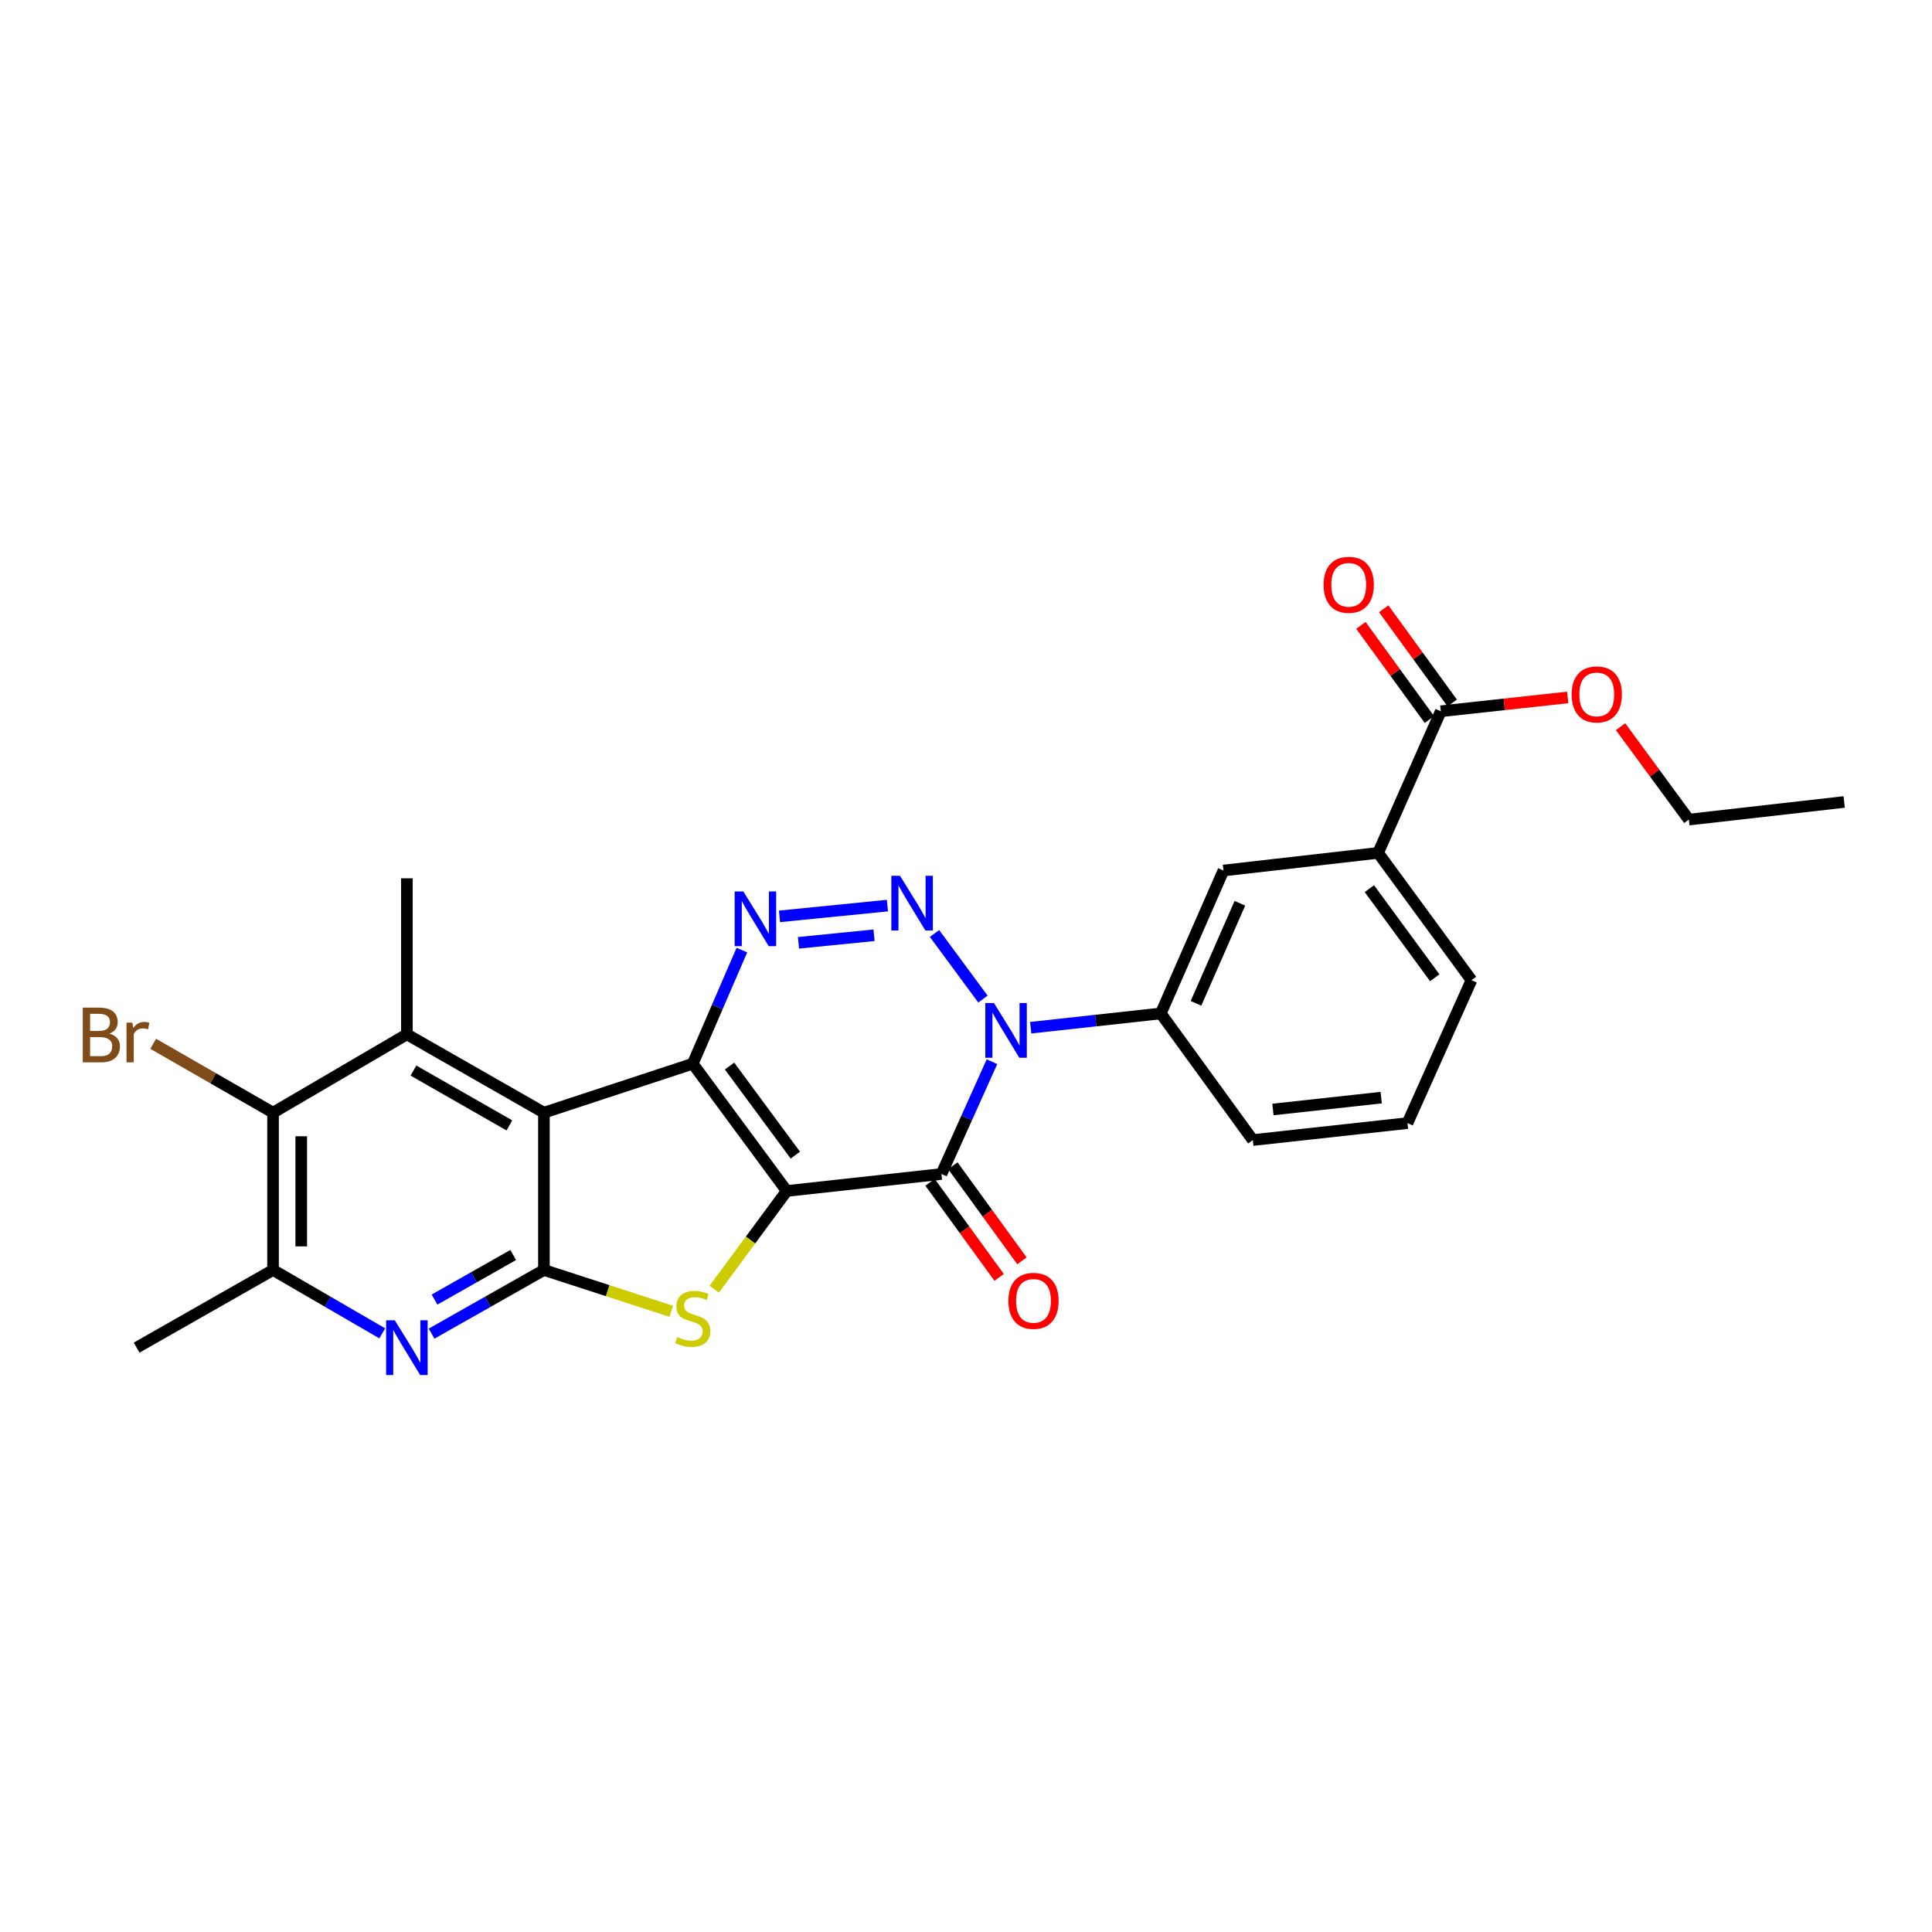 <?xml version='1.0' encoding='iso-8859-1'?>
<svg version='1.1' baseProfile='full'
              xmlns='http://www.w3.org/2000/svg'
                      xmlns:rdkit='http://www.rdkit.org/xml'
                      xmlns:xlink='http://www.w3.org/1999/xlink'
                  xml:space='preserve'
width='1000px' height='1000px' viewBox='0 0 1000 1000'>
<!-- END OF HEADER -->
<rect style='opacity:1.0;fill:#FFFFFF;stroke:none' width='1000' height='1000' x='0' y='0'> </rect>
<path class='bond-0' d='M 407.219,616.445 L 358.566,550.573' style='fill:none;fill-rule:evenodd;stroke:#000000;stroke-width:6px;stroke-linecap:butt;stroke-linejoin:miter;stroke-opacity:1' />
<path class='bond-0' d='M 411.659,597.895 L 377.603,551.784' style='fill:none;fill-rule:evenodd;stroke:#000000;stroke-width:6px;stroke-linecap:butt;stroke-linejoin:miter;stroke-opacity:1' />
<path class='bond-1' d='M 407.219,616.445 L 487.287,607.665' style='fill:none;fill-rule:evenodd;stroke:#000000;stroke-width:6px;stroke-linecap:butt;stroke-linejoin:miter;stroke-opacity:1' />
<path class='bond-6' d='M 407.219,616.445 L 388.456,641.855' style='fill:none;fill-rule:evenodd;stroke:#000000;stroke-width:6px;stroke-linecap:butt;stroke-linejoin:miter;stroke-opacity:1' />
<path class='bond-6' d='M 388.456,641.855 L 369.694,667.264' style='fill:none;fill-rule:evenodd;stroke:#CCCC00;stroke-width:6px;stroke-linecap:butt;stroke-linejoin:miter;stroke-opacity:1' />
<path class='bond-3' d='M 358.566,550.573 L 281.539,575.917' style='fill:none;fill-rule:evenodd;stroke:#000000;stroke-width:6px;stroke-linecap:butt;stroke-linejoin:miter;stroke-opacity:1' />
<path class='bond-5' d='M 358.566,550.573 L 371.282,521.17' style='fill:none;fill-rule:evenodd;stroke:#000000;stroke-width:6px;stroke-linecap:butt;stroke-linejoin:miter;stroke-opacity:1' />
<path class='bond-5' d='M 371.282,521.17 L 383.997,491.767' style='fill:none;fill-rule:evenodd;stroke:#0000FF;stroke-width:6px;stroke-linecap:butt;stroke-linejoin:miter;stroke-opacity:1' />
<path class='bond-2' d='M 487.287,607.665 L 500.367,578.6' style='fill:none;fill-rule:evenodd;stroke:#000000;stroke-width:6px;stroke-linecap:butt;stroke-linejoin:miter;stroke-opacity:1' />
<path class='bond-2' d='M 500.367,578.6 L 513.448,549.535' style='fill:none;fill-rule:evenodd;stroke:#0000FF;stroke-width:6px;stroke-linecap:butt;stroke-linejoin:miter;stroke-opacity:1' />
<path class='bond-16' d='M 481.384,611.954 L 499.268,636.567' style='fill:none;fill-rule:evenodd;stroke:#000000;stroke-width:6px;stroke-linecap:butt;stroke-linejoin:miter;stroke-opacity:1' />
<path class='bond-16' d='M 499.268,636.567 L 517.153,661.18' style='fill:none;fill-rule:evenodd;stroke:#FF0000;stroke-width:6px;stroke-linecap:butt;stroke-linejoin:miter;stroke-opacity:1' />
<path class='bond-16' d='M 493.19,603.376 L 511.074,627.989' style='fill:none;fill-rule:evenodd;stroke:#000000;stroke-width:6px;stroke-linecap:butt;stroke-linejoin:miter;stroke-opacity:1' />
<path class='bond-16' d='M 511.074,627.989 L 528.959,652.602' style='fill:none;fill-rule:evenodd;stroke:#FF0000;stroke-width:6px;stroke-linecap:butt;stroke-linejoin:miter;stroke-opacity:1' />
<path class='bond-4' d='M 508.773,517.13 L 483.695,483.16' style='fill:none;fill-rule:evenodd;stroke:#0000FF;stroke-width:6px;stroke-linecap:butt;stroke-linejoin:miter;stroke-opacity:1' />
<path class='bond-11' d='M 533.492,531.939 L 567.157,528.248' style='fill:none;fill-rule:evenodd;stroke:#0000FF;stroke-width:6px;stroke-linecap:butt;stroke-linejoin:miter;stroke-opacity:1' />
<path class='bond-11' d='M 567.157,528.248 L 600.822,524.557' style='fill:none;fill-rule:evenodd;stroke:#000000;stroke-width:6px;stroke-linecap:butt;stroke-linejoin:miter;stroke-opacity:1' />
<path class='bond-8' d='M 281.539,575.917 L 210.599,535.372' style='fill:none;fill-rule:evenodd;stroke:#000000;stroke-width:6px;stroke-linecap:butt;stroke-linejoin:miter;stroke-opacity:1' />
<path class='bond-8' d='M 263.656,582.505 L 213.999,554.124' style='fill:none;fill-rule:evenodd;stroke:#000000;stroke-width:6px;stroke-linecap:butt;stroke-linejoin:miter;stroke-opacity:1' />
<path class='bond-27' d='M 281.539,575.917 L 281.539,657.339' style='fill:none;fill-rule:evenodd;stroke:#000000;stroke-width:6px;stroke-linecap:butt;stroke-linejoin:miter;stroke-opacity:1' />
<path class='bond-28' d='M 459.324,468.734 L 403.46,474.319' style='fill:none;fill-rule:evenodd;stroke:#0000FF;stroke-width:6px;stroke-linecap:butt;stroke-linejoin:miter;stroke-opacity:1' />
<path class='bond-28' d='M 452.396,484.093 L 413.292,488.002' style='fill:none;fill-rule:evenodd;stroke:#0000FF;stroke-width:6px;stroke-linecap:butt;stroke-linejoin:miter;stroke-opacity:1' />
<path class='bond-7' d='M 347.462,678.731 L 314.5,668.035' style='fill:none;fill-rule:evenodd;stroke:#CCCC00;stroke-width:6px;stroke-linecap:butt;stroke-linejoin:miter;stroke-opacity:1' />
<path class='bond-7' d='M 314.5,668.035 L 281.539,657.339' style='fill:none;fill-rule:evenodd;stroke:#000000;stroke-width:6px;stroke-linecap:butt;stroke-linejoin:miter;stroke-opacity:1' />
<path class='bond-9' d='M 281.539,657.339 L 252.458,673.817' style='fill:none;fill-rule:evenodd;stroke:#000000;stroke-width:6px;stroke-linecap:butt;stroke-linejoin:miter;stroke-opacity:1' />
<path class='bond-9' d='M 252.458,673.817 L 223.378,690.295' style='fill:none;fill-rule:evenodd;stroke:#0000FF;stroke-width:6px;stroke-linecap:butt;stroke-linejoin:miter;stroke-opacity:1' />
<path class='bond-9' d='M 265.62,649.586 L 245.264,661.12' style='fill:none;fill-rule:evenodd;stroke:#000000;stroke-width:6px;stroke-linecap:butt;stroke-linejoin:miter;stroke-opacity:1' />
<path class='bond-9' d='M 245.264,661.12 L 224.908,672.655' style='fill:none;fill-rule:evenodd;stroke:#0000FF;stroke-width:6px;stroke-linecap:butt;stroke-linejoin:miter;stroke-opacity:1' />
<path class='bond-10' d='M 210.599,535.372 L 141.33,575.917' style='fill:none;fill-rule:evenodd;stroke:#000000;stroke-width:6px;stroke-linecap:butt;stroke-linejoin:miter;stroke-opacity:1' />
<path class='bond-20' d='M 210.599,535.372 L 210.599,454.623' style='fill:none;fill-rule:evenodd;stroke:#000000;stroke-width:6px;stroke-linecap:butt;stroke-linejoin:miter;stroke-opacity:1' />
<path class='bond-12' d='M 197.857,690.141 L 169.594,673.74' style='fill:none;fill-rule:evenodd;stroke:#0000FF;stroke-width:6px;stroke-linecap:butt;stroke-linejoin:miter;stroke-opacity:1' />
<path class='bond-12' d='M 169.594,673.74 L 141.33,657.339' style='fill:none;fill-rule:evenodd;stroke:#000000;stroke-width:6px;stroke-linecap:butt;stroke-linejoin:miter;stroke-opacity:1' />
<path class='bond-18' d='M 141.33,575.917 L 110.314,558.09' style='fill:none;fill-rule:evenodd;stroke:#000000;stroke-width:6px;stroke-linecap:butt;stroke-linejoin:miter;stroke-opacity:1' />
<path class='bond-18' d='M 110.314,558.09 L 79.297,540.263' style='fill:none;fill-rule:evenodd;stroke:#7F4C19;stroke-width:6px;stroke-linecap:butt;stroke-linejoin:miter;stroke-opacity:1' />
<path class='bond-29' d='M 141.33,575.917 L 141.33,657.339' style='fill:none;fill-rule:evenodd;stroke:#000000;stroke-width:6px;stroke-linecap:butt;stroke-linejoin:miter;stroke-opacity:1' />
<path class='bond-29' d='M 155.923,588.13 L 155.923,645.126' style='fill:none;fill-rule:evenodd;stroke:#000000;stroke-width:6px;stroke-linecap:butt;stroke-linejoin:miter;stroke-opacity:1' />
<path class='bond-14' d='M 600.822,524.557 L 633.26,450.577' style='fill:none;fill-rule:evenodd;stroke:#000000;stroke-width:6px;stroke-linecap:butt;stroke-linejoin:miter;stroke-opacity:1' />
<path class='bond-14' d='M 619.053,519.32 L 641.759,467.534' style='fill:none;fill-rule:evenodd;stroke:#000000;stroke-width:6px;stroke-linecap:butt;stroke-linejoin:miter;stroke-opacity:1' />
<path class='bond-21' d='M 600.822,524.557 L 648.453,590.097' style='fill:none;fill-rule:evenodd;stroke:#000000;stroke-width:6px;stroke-linecap:butt;stroke-linejoin:miter;stroke-opacity:1' />
<path class='bond-22' d='M 141.33,657.339 L 70.715,697.535' style='fill:none;fill-rule:evenodd;stroke:#000000;stroke-width:6px;stroke-linecap:butt;stroke-linejoin:miter;stroke-opacity:1' />
<path class='bond-13' d='M 745.757,368.15 L 713.311,441.448' style='fill:none;fill-rule:evenodd;stroke:#000000;stroke-width:6px;stroke-linecap:butt;stroke-linejoin:miter;stroke-opacity:1' />
<path class='bond-17' d='M 751.658,363.858 L 733.93,339.482' style='fill:none;fill-rule:evenodd;stroke:#000000;stroke-width:6px;stroke-linecap:butt;stroke-linejoin:miter;stroke-opacity:1' />
<path class='bond-17' d='M 733.93,339.482 L 716.202,315.105' style='fill:none;fill-rule:evenodd;stroke:#FF0000;stroke-width:6px;stroke-linecap:butt;stroke-linejoin:miter;stroke-opacity:1' />
<path class='bond-17' d='M 739.856,372.441 L 722.128,348.065' style='fill:none;fill-rule:evenodd;stroke:#000000;stroke-width:6px;stroke-linecap:butt;stroke-linejoin:miter;stroke-opacity:1' />
<path class='bond-17' d='M 722.128,348.065 L 704.4,323.688' style='fill:none;fill-rule:evenodd;stroke:#FF0000;stroke-width:6px;stroke-linecap:butt;stroke-linejoin:miter;stroke-opacity:1' />
<path class='bond-19' d='M 745.757,368.15 L 778.604,364.571' style='fill:none;fill-rule:evenodd;stroke:#000000;stroke-width:6px;stroke-linecap:butt;stroke-linejoin:miter;stroke-opacity:1' />
<path class='bond-19' d='M 778.604,364.571 L 811.452,360.991' style='fill:none;fill-rule:evenodd;stroke:#FF0000;stroke-width:6px;stroke-linecap:butt;stroke-linejoin:miter;stroke-opacity:1' />
<path class='bond-15' d='M 633.26,450.577 L 713.311,441.448' style='fill:none;fill-rule:evenodd;stroke:#000000;stroke-width:6px;stroke-linecap:butt;stroke-linejoin:miter;stroke-opacity:1' />
<path class='bond-30' d='M 713.311,441.448 L 761.631,507.337' style='fill:none;fill-rule:evenodd;stroke:#000000;stroke-width:6px;stroke-linecap:butt;stroke-linejoin:miter;stroke-opacity:1' />
<path class='bond-30' d='M 708.791,459.962 L 742.615,506.084' style='fill:none;fill-rule:evenodd;stroke:#000000;stroke-width:6px;stroke-linecap:butt;stroke-linejoin:miter;stroke-opacity:1' />
<path class='bond-25' d='M 838.8,376.126 L 856.464,400.177' style='fill:none;fill-rule:evenodd;stroke:#FF0000;stroke-width:6px;stroke-linecap:butt;stroke-linejoin:miter;stroke-opacity:1' />
<path class='bond-25' d='M 856.464,400.177 L 874.129,424.228' style='fill:none;fill-rule:evenodd;stroke:#000000;stroke-width:6px;stroke-linecap:butt;stroke-linejoin:miter;stroke-opacity:1' />
<path class='bond-24' d='M 648.453,590.097 L 728.505,581.316' style='fill:none;fill-rule:evenodd;stroke:#000000;stroke-width:6px;stroke-linecap:butt;stroke-linejoin:miter;stroke-opacity:1' />
<path class='bond-24' d='M 658.869,574.273 L 714.906,568.127' style='fill:none;fill-rule:evenodd;stroke:#000000;stroke-width:6px;stroke-linecap:butt;stroke-linejoin:miter;stroke-opacity:1' />
<path class='bond-23' d='M 761.631,507.337 L 728.505,581.316' style='fill:none;fill-rule:evenodd;stroke:#000000;stroke-width:6px;stroke-linecap:butt;stroke-linejoin:miter;stroke-opacity:1' />
<path class='bond-26' d='M 874.129,424.228 L 954.545,415.1' style='fill:none;fill-rule:evenodd;stroke:#000000;stroke-width:6px;stroke-linecap:butt;stroke-linejoin:miter;stroke-opacity:1' />
<path  class='atom-3' d='M 514.478 519.177
L 523.758 534.177
Q 524.678 535.657, 526.158 538.337
Q 527.638 541.017, 527.718 541.177
L 527.718 519.177
L 531.478 519.177
L 531.478 547.497
L 527.598 547.497
L 517.638 531.097
Q 516.478 529.177, 515.238 526.977
Q 514.038 524.777, 513.678 524.097
L 513.678 547.497
L 509.998 547.497
L 509.998 519.177
L 514.478 519.177
' fill='#0000FF'/>
<path  class='atom-5' d='M 465.842 453.297
L 475.122 468.297
Q 476.042 469.777, 477.522 472.457
Q 479.002 475.137, 479.082 475.297
L 479.082 453.297
L 482.842 453.297
L 482.842 481.617
L 478.962 481.617
L 469.002 465.217
Q 467.842 463.297, 466.602 461.097
Q 465.402 458.897, 465.042 458.217
L 465.042 481.617
L 461.362 481.617
L 461.362 453.297
L 465.842 453.297
' fill='#0000FF'/>
<path  class='atom-6' d='M 384.744 461.404
L 394.024 476.404
Q 394.944 477.884, 396.424 480.564
Q 397.904 483.244, 397.984 483.404
L 397.984 461.404
L 401.744 461.404
L 401.744 489.724
L 397.864 489.724
L 387.904 473.324
Q 386.744 471.404, 385.504 469.204
Q 384.304 467.004, 383.944 466.324
L 383.944 489.724
L 380.264 489.724
L 380.264 461.404
L 384.744 461.404
' fill='#0000FF'/>
<path  class='atom-7' d='M 350.566 692.054
Q 350.886 692.174, 352.206 692.734
Q 353.526 693.294, 354.966 693.654
Q 356.446 693.974, 357.886 693.974
Q 360.566 693.974, 362.126 692.694
Q 363.686 691.374, 363.686 689.094
Q 363.686 687.534, 362.886 686.574
Q 362.126 685.614, 360.926 685.094
Q 359.726 684.574, 357.726 683.974
Q 355.206 683.214, 353.686 682.494
Q 352.206 681.774, 351.126 680.254
Q 350.086 678.734, 350.086 676.174
Q 350.086 672.614, 352.486 670.414
Q 354.926 668.214, 359.726 668.214
Q 363.006 668.214, 366.726 669.774
L 365.806 672.854
Q 362.406 671.454, 359.846 671.454
Q 357.086 671.454, 355.566 672.614
Q 354.046 673.734, 354.086 675.694
Q 354.086 677.214, 354.846 678.134
Q 355.646 679.054, 356.766 679.574
Q 357.926 680.094, 359.846 680.694
Q 362.406 681.494, 363.926 682.294
Q 365.446 683.094, 366.526 684.734
Q 367.646 686.334, 367.646 689.094
Q 367.646 693.014, 365.006 695.134
Q 362.406 697.214, 358.046 697.214
Q 355.526 697.214, 353.606 696.654
Q 351.726 696.134, 349.486 695.214
L 350.566 692.054
' fill='#CCCC00'/>
<path  class='atom-10' d='M 204.339 683.375
L 213.619 698.375
Q 214.539 699.855, 216.019 702.535
Q 217.499 705.215, 217.579 705.375
L 217.579 683.375
L 221.339 683.375
L 221.339 711.695
L 217.459 711.695
L 207.499 695.295
Q 206.339 693.375, 205.099 691.175
Q 203.899 688.975, 203.539 688.295
L 203.539 711.695
L 199.859 711.695
L 199.859 683.375
L 204.339 683.375
' fill='#0000FF'/>
<path  class='atom-17' d='M 521.934 673.317
Q 521.934 666.517, 525.294 662.717
Q 528.654 658.917, 534.934 658.917
Q 541.214 658.917, 544.574 662.717
Q 547.934 666.517, 547.934 673.317
Q 547.934 680.197, 544.534 684.117
Q 541.134 687.997, 534.934 687.997
Q 528.694 687.997, 525.294 684.117
Q 521.934 680.237, 521.934 673.317
M 534.934 684.797
Q 539.254 684.797, 541.574 681.917
Q 543.934 678.997, 543.934 673.317
Q 543.934 667.757, 541.574 664.957
Q 539.254 662.117, 534.934 662.117
Q 530.614 662.117, 528.254 664.917
Q 525.934 667.717, 525.934 673.317
Q 525.934 679.037, 528.254 681.917
Q 530.614 684.797, 534.934 684.797
' fill='#FF0000'/>
<path  class='atom-18' d='M 685.094 302.69
Q 685.094 295.89, 688.454 292.09
Q 691.814 288.29, 698.094 288.29
Q 704.374 288.29, 707.734 292.09
Q 711.094 295.89, 711.094 302.69
Q 711.094 309.57, 707.694 313.49
Q 704.294 317.37, 698.094 317.37
Q 691.854 317.37, 688.454 313.49
Q 685.094 309.61, 685.094 302.69
M 698.094 314.17
Q 702.414 314.17, 704.734 311.29
Q 707.094 308.37, 707.094 302.69
Q 707.094 297.13, 704.734 294.33
Q 702.414 291.49, 698.094 291.49
Q 693.774 291.49, 691.414 294.29
Q 689.094 297.09, 689.094 302.69
Q 689.094 308.41, 691.414 311.29
Q 693.774 314.17, 698.094 314.17
' fill='#FF0000'/>
<path  class='atom-19' d='M 56.6 534.993
Q 59.32 535.753, 60.68 537.433
Q 62.08 539.073, 62.08 541.513
Q 62.08 545.433, 59.56 547.673
Q 57.08 549.873, 52.36 549.873
L 42.84 549.873
L 42.84 521.553
L 51.2 521.553
Q 56.04 521.553, 58.48 523.513
Q 60.92 525.473, 60.92 529.073
Q 60.92 533.353, 56.6 534.993
M 46.64 524.753
L 46.64 533.633
L 51.2 533.633
Q 54 533.633, 55.44 532.513
Q 56.92 531.353, 56.92 529.073
Q 56.92 524.753, 51.2 524.753
L 46.64 524.753
M 52.36 546.673
Q 55.12 546.673, 56.6 545.353
Q 58.08 544.033, 58.08 541.513
Q 58.08 539.193, 56.44 538.033
Q 54.84 536.833, 51.76 536.833
L 46.64 536.833
L 46.64 546.673
L 52.36 546.673
' fill='#7F4C19'/>
<path  class='atom-19' d='M 68.52 529.313
L 68.96 532.153
Q 71.12 528.953, 74.64 528.953
Q 75.76 528.953, 77.28 529.353
L 76.68 532.713
Q 74.96 532.313, 74 532.313
Q 72.32 532.313, 71.2 532.993
Q 70.12 533.633, 69.24 535.193
L 69.24 549.873
L 65.48 549.873
L 65.48 529.313
L 68.52 529.313
' fill='#7F4C19'/>
<path  class='atom-20' d='M 813.482 359.433
Q 813.482 352.633, 816.842 348.833
Q 820.202 345.033, 826.482 345.033
Q 832.762 345.033, 836.122 348.833
Q 839.482 352.633, 839.482 359.433
Q 839.482 366.313, 836.082 370.233
Q 832.682 374.113, 826.482 374.113
Q 820.242 374.113, 816.842 370.233
Q 813.482 366.353, 813.482 359.433
M 826.482 370.913
Q 830.802 370.913, 833.122 368.033
Q 835.482 365.113, 835.482 359.433
Q 835.482 353.873, 833.122 351.073
Q 830.802 348.233, 826.482 348.233
Q 822.162 348.233, 819.802 351.033
Q 817.482 353.833, 817.482 359.433
Q 817.482 365.153, 819.802 368.033
Q 822.162 370.913, 826.482 370.913
' fill='#FF0000'/>
</svg>
